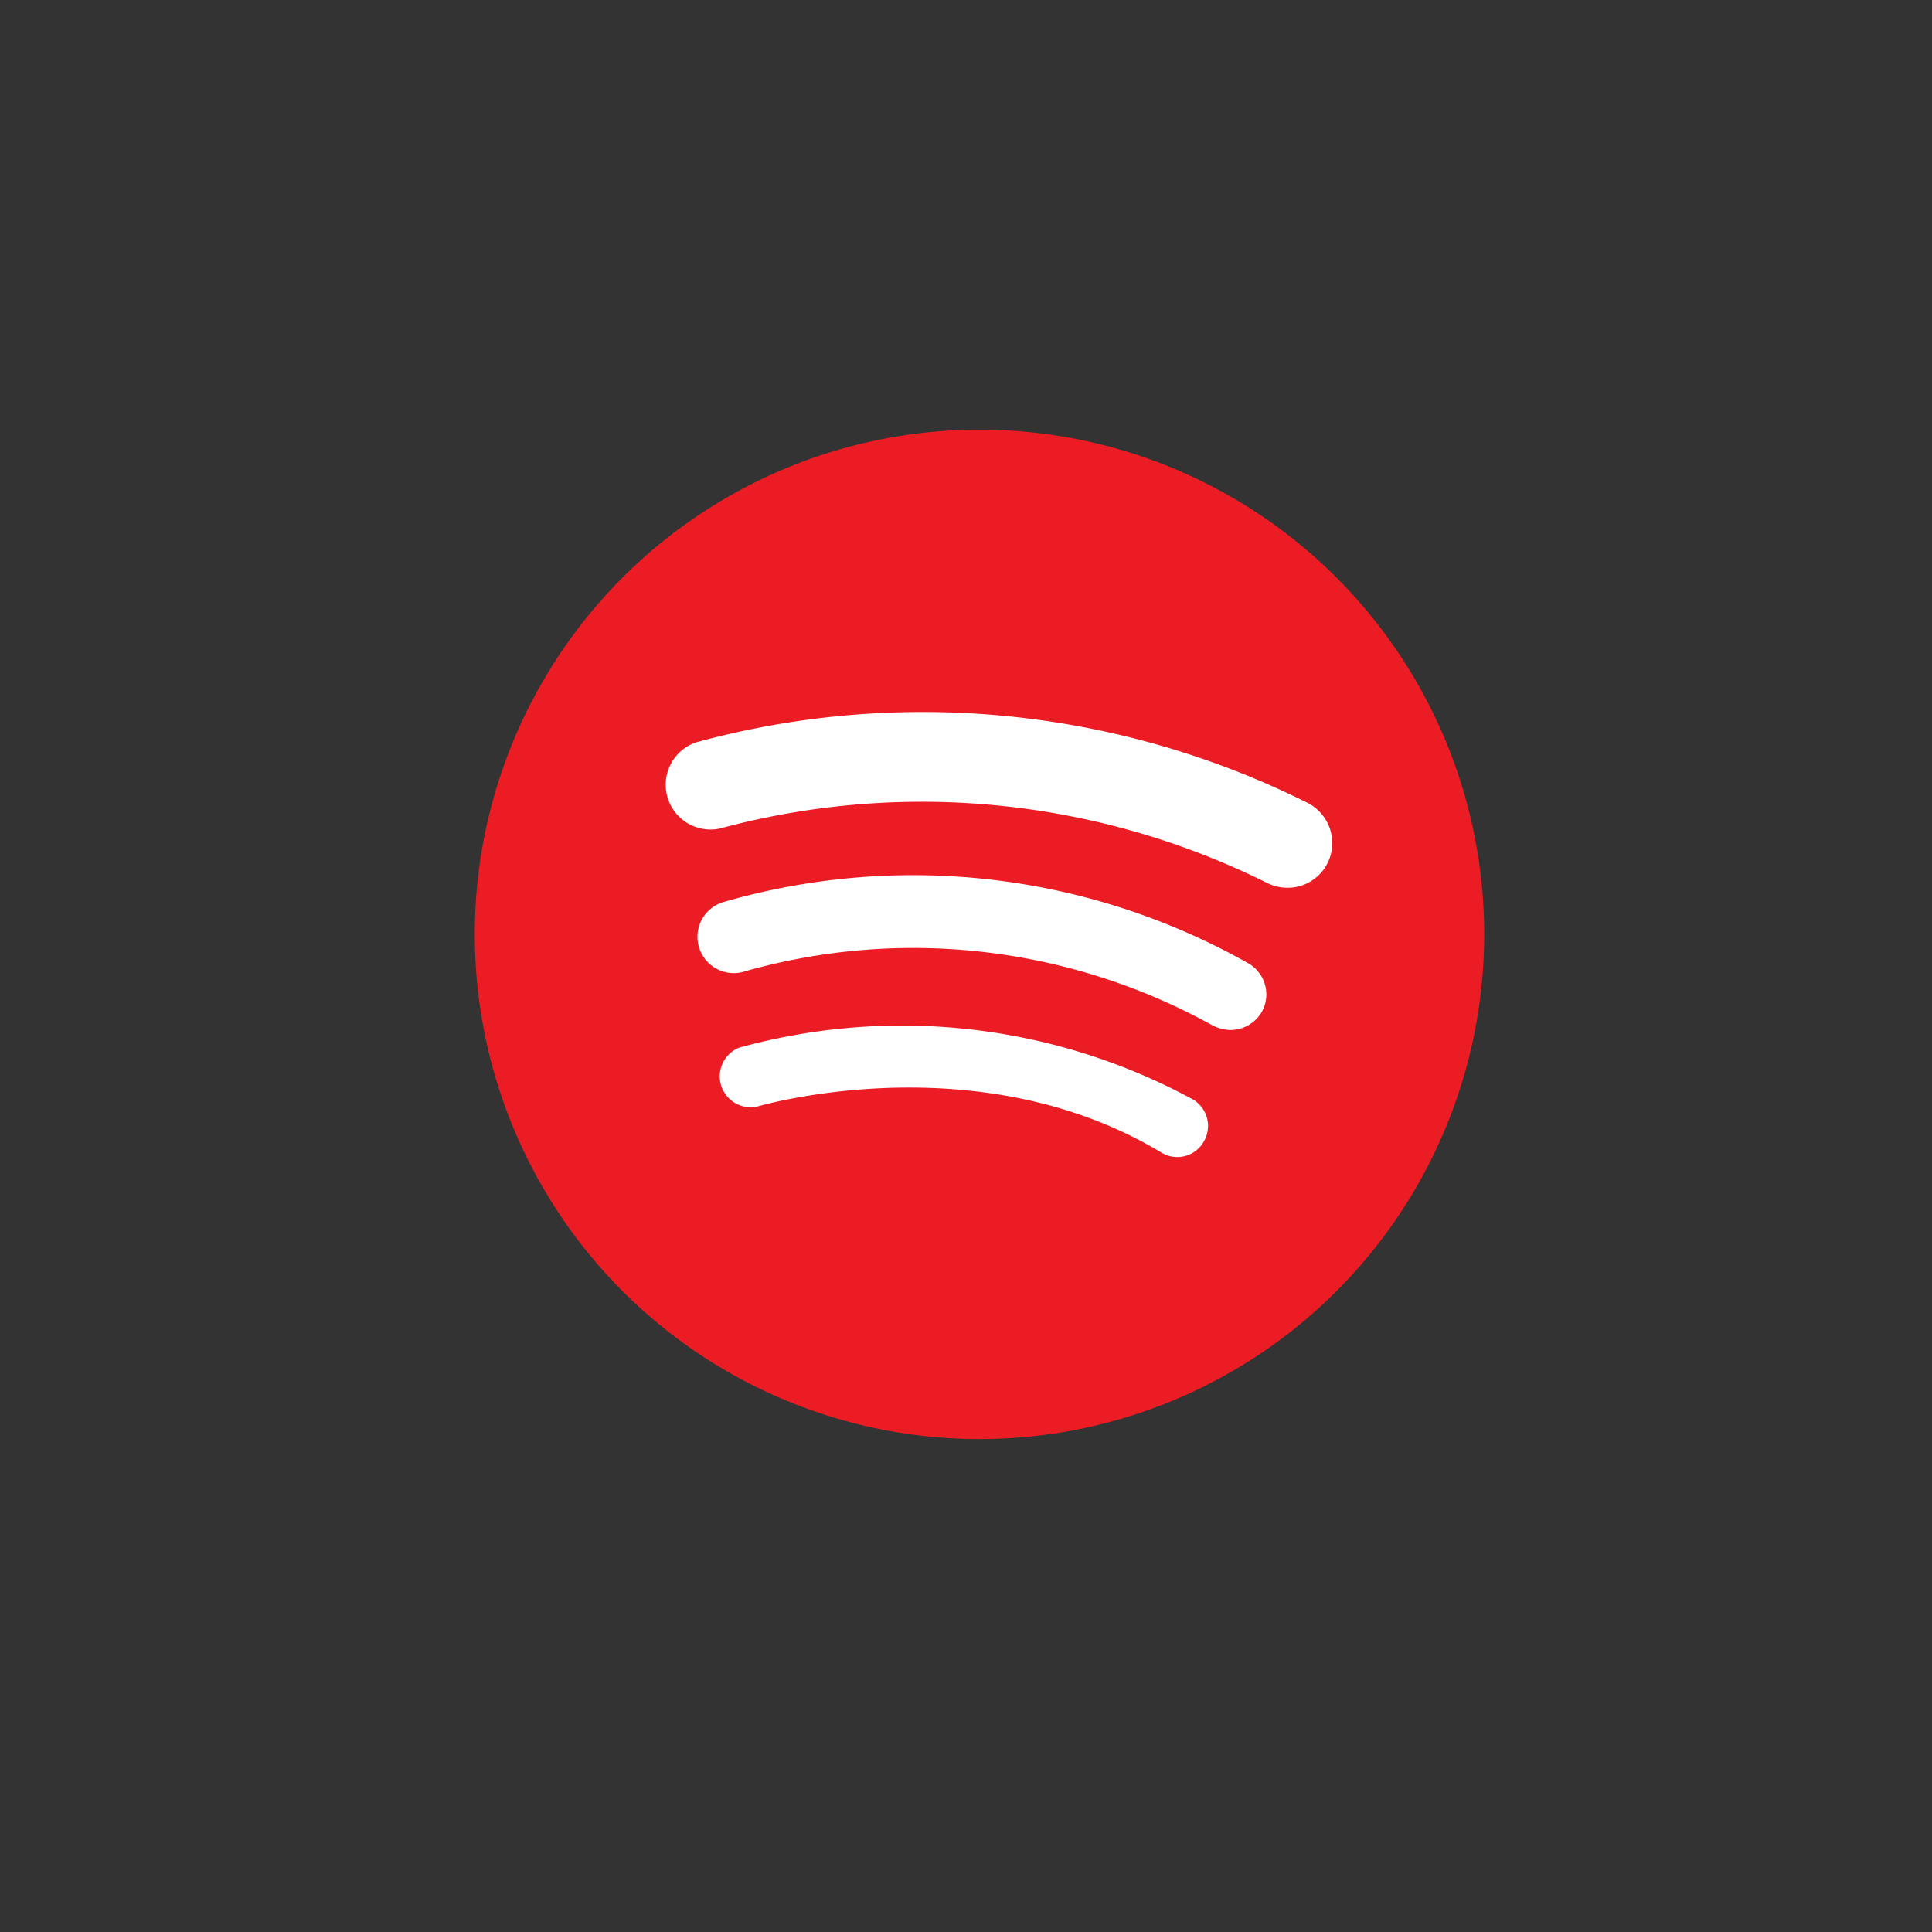 <svg id="Layer_1" data-name="Layer 1" xmlns="http://www.w3.org/2000/svg" viewBox="0 0 39.39 39.39"><rect x="0" y="0" width="39.39" height="39.39" fill="#333333" stroke="none"/><defs><style>.cls-1{fill:#ec1c24;}.cls-2{fill:#fff;}</style></defs><circle class="cls-1" cx="19.97" cy="19.05" r="10.29"/><path class="cls-2" d="M24,23.59a.62.62,0,0,1-.32-.09c-3.75-2.26-8.2-.95-8.24-.94a.63.63,0,0,1-.37-1.2,12.44,12.44,0,0,1,9.26,1.06.63.63,0,0,1,.21.86A.62.62,0,0,1,24,23.59Z"/><path class="cls-2" d="M25.08,21a.86.86,0,0,1-.37-.1A12.59,12.59,0,0,0,15.2,19.8a.74.74,0,1,1-.48-1.4,13.9,13.9,0,0,1,10.73,1.24.73.73,0,0,1,.27,1A.74.74,0,0,1,25.08,21Z"/><path class="cls-2" d="M26.25,18.1a.92.92,0,0,1-.42-.1,15.8,15.8,0,0,0-11.07-1.13.91.91,0,0,1-.55-1.74,17.55,17.55,0,0,1,12.47,1.25.92.92,0,0,1,.38,1.23A.91.91,0,0,1,26.25,18.1Z"/></svg>